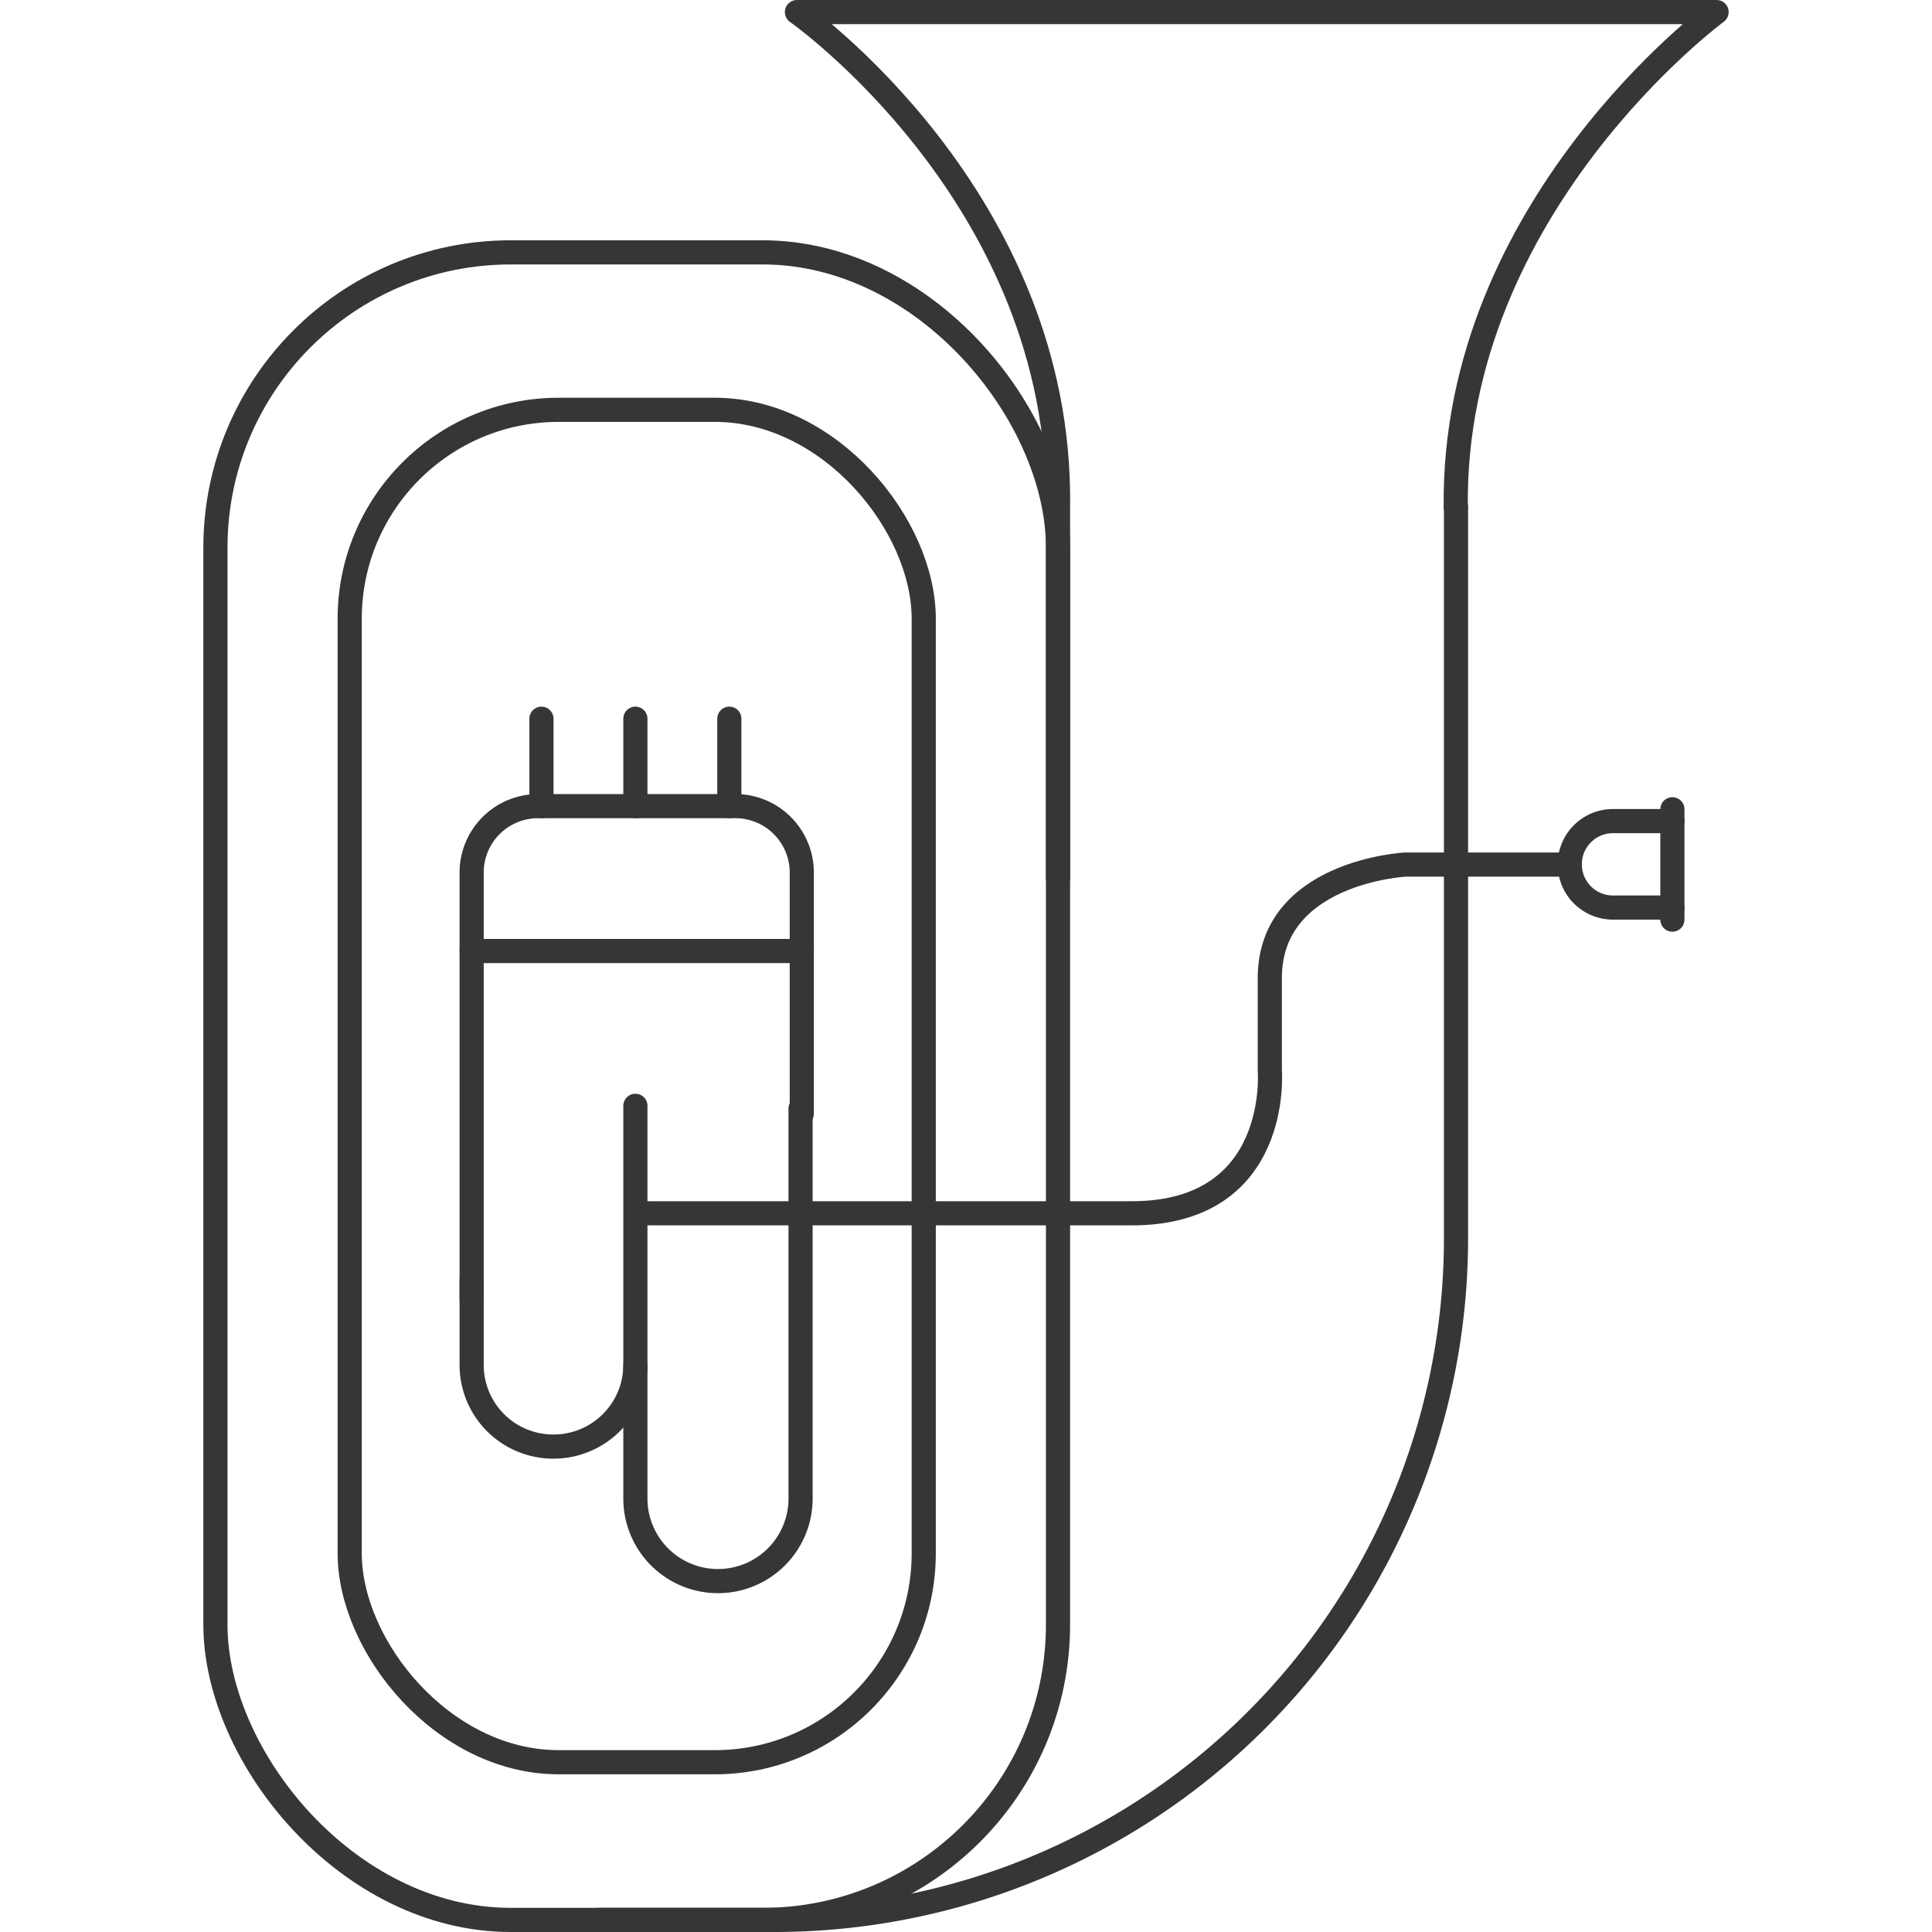 <?xml version="1.0" encoding="UTF-8"?> <svg xmlns="http://www.w3.org/2000/svg" id="Ebene_1" data-name="Ebene 1" viewBox="0 0 80 80"><defs><style>.cls-1{fill:none;stroke:#363636;stroke-linecap:round;stroke-linejoin:round;}</style></defs><path class="cls-1" d="M60.28,21C60.13,8.55,71.08.5,71.08.5H33S44,8.21,43.81,21V36.37"></path><rect class="cls-1" x="14.48" y="16.97" width="23.77" height="56" rx="8.65"></rect><rect class="cls-1" x="8.92" y="10.45" width="34.89" height="69.05" rx="12.23"></rect><path class="cls-1" d="M60.29,21V51.44A28.23,28.23,0,0,1,32.06,79.5h-7.3"></path><line class="cls-1" x1="69.25" y1="38.08" x2="69.25" y2="33.51"></line><path class="cls-1" d="M69.25,37.58H66.81A1.79,1.79,0,0,1,65,35.8h0A1.79,1.79,0,0,1,66.81,34h2.44"></path><path class="cls-1" d="M26.31,56.53a3.39,3.39,0,0,1-3.39,3.37h0a3.38,3.38,0,0,1-3.39-3.37V53"></path><path class="cls-1" d="M33.15,45.9V62.07a3.42,3.42,0,0,1-3.42,3.4h0a3.42,3.42,0,0,1-3.42-3.4V45.79"></path><path class="cls-1" d="M19.53,53.78V36.11a2.75,2.75,0,0,1,2.75-2.73h8.17a2.75,2.75,0,0,1,2.75,2.73v10"></path><line class="cls-1" x1="22.42" y1="29.76" x2="22.42" y2="33.38"></line><line class="cls-1" x1="26.31" y1="29.76" x2="26.31" y2="33.38"></line><line class="cls-1" x1="30.2" y1="29.76" x2="30.2" y2="33.38"></line><path class="cls-1" d="M65,35.8H58.19s-5.61.29-5.61,4.7v3.83s.49,5.91-5.71,5.91H26.36"></path><line class="cls-1" x1="19.53" y1="39.38" x2="33.2" y2="39.38"></line></svg> 